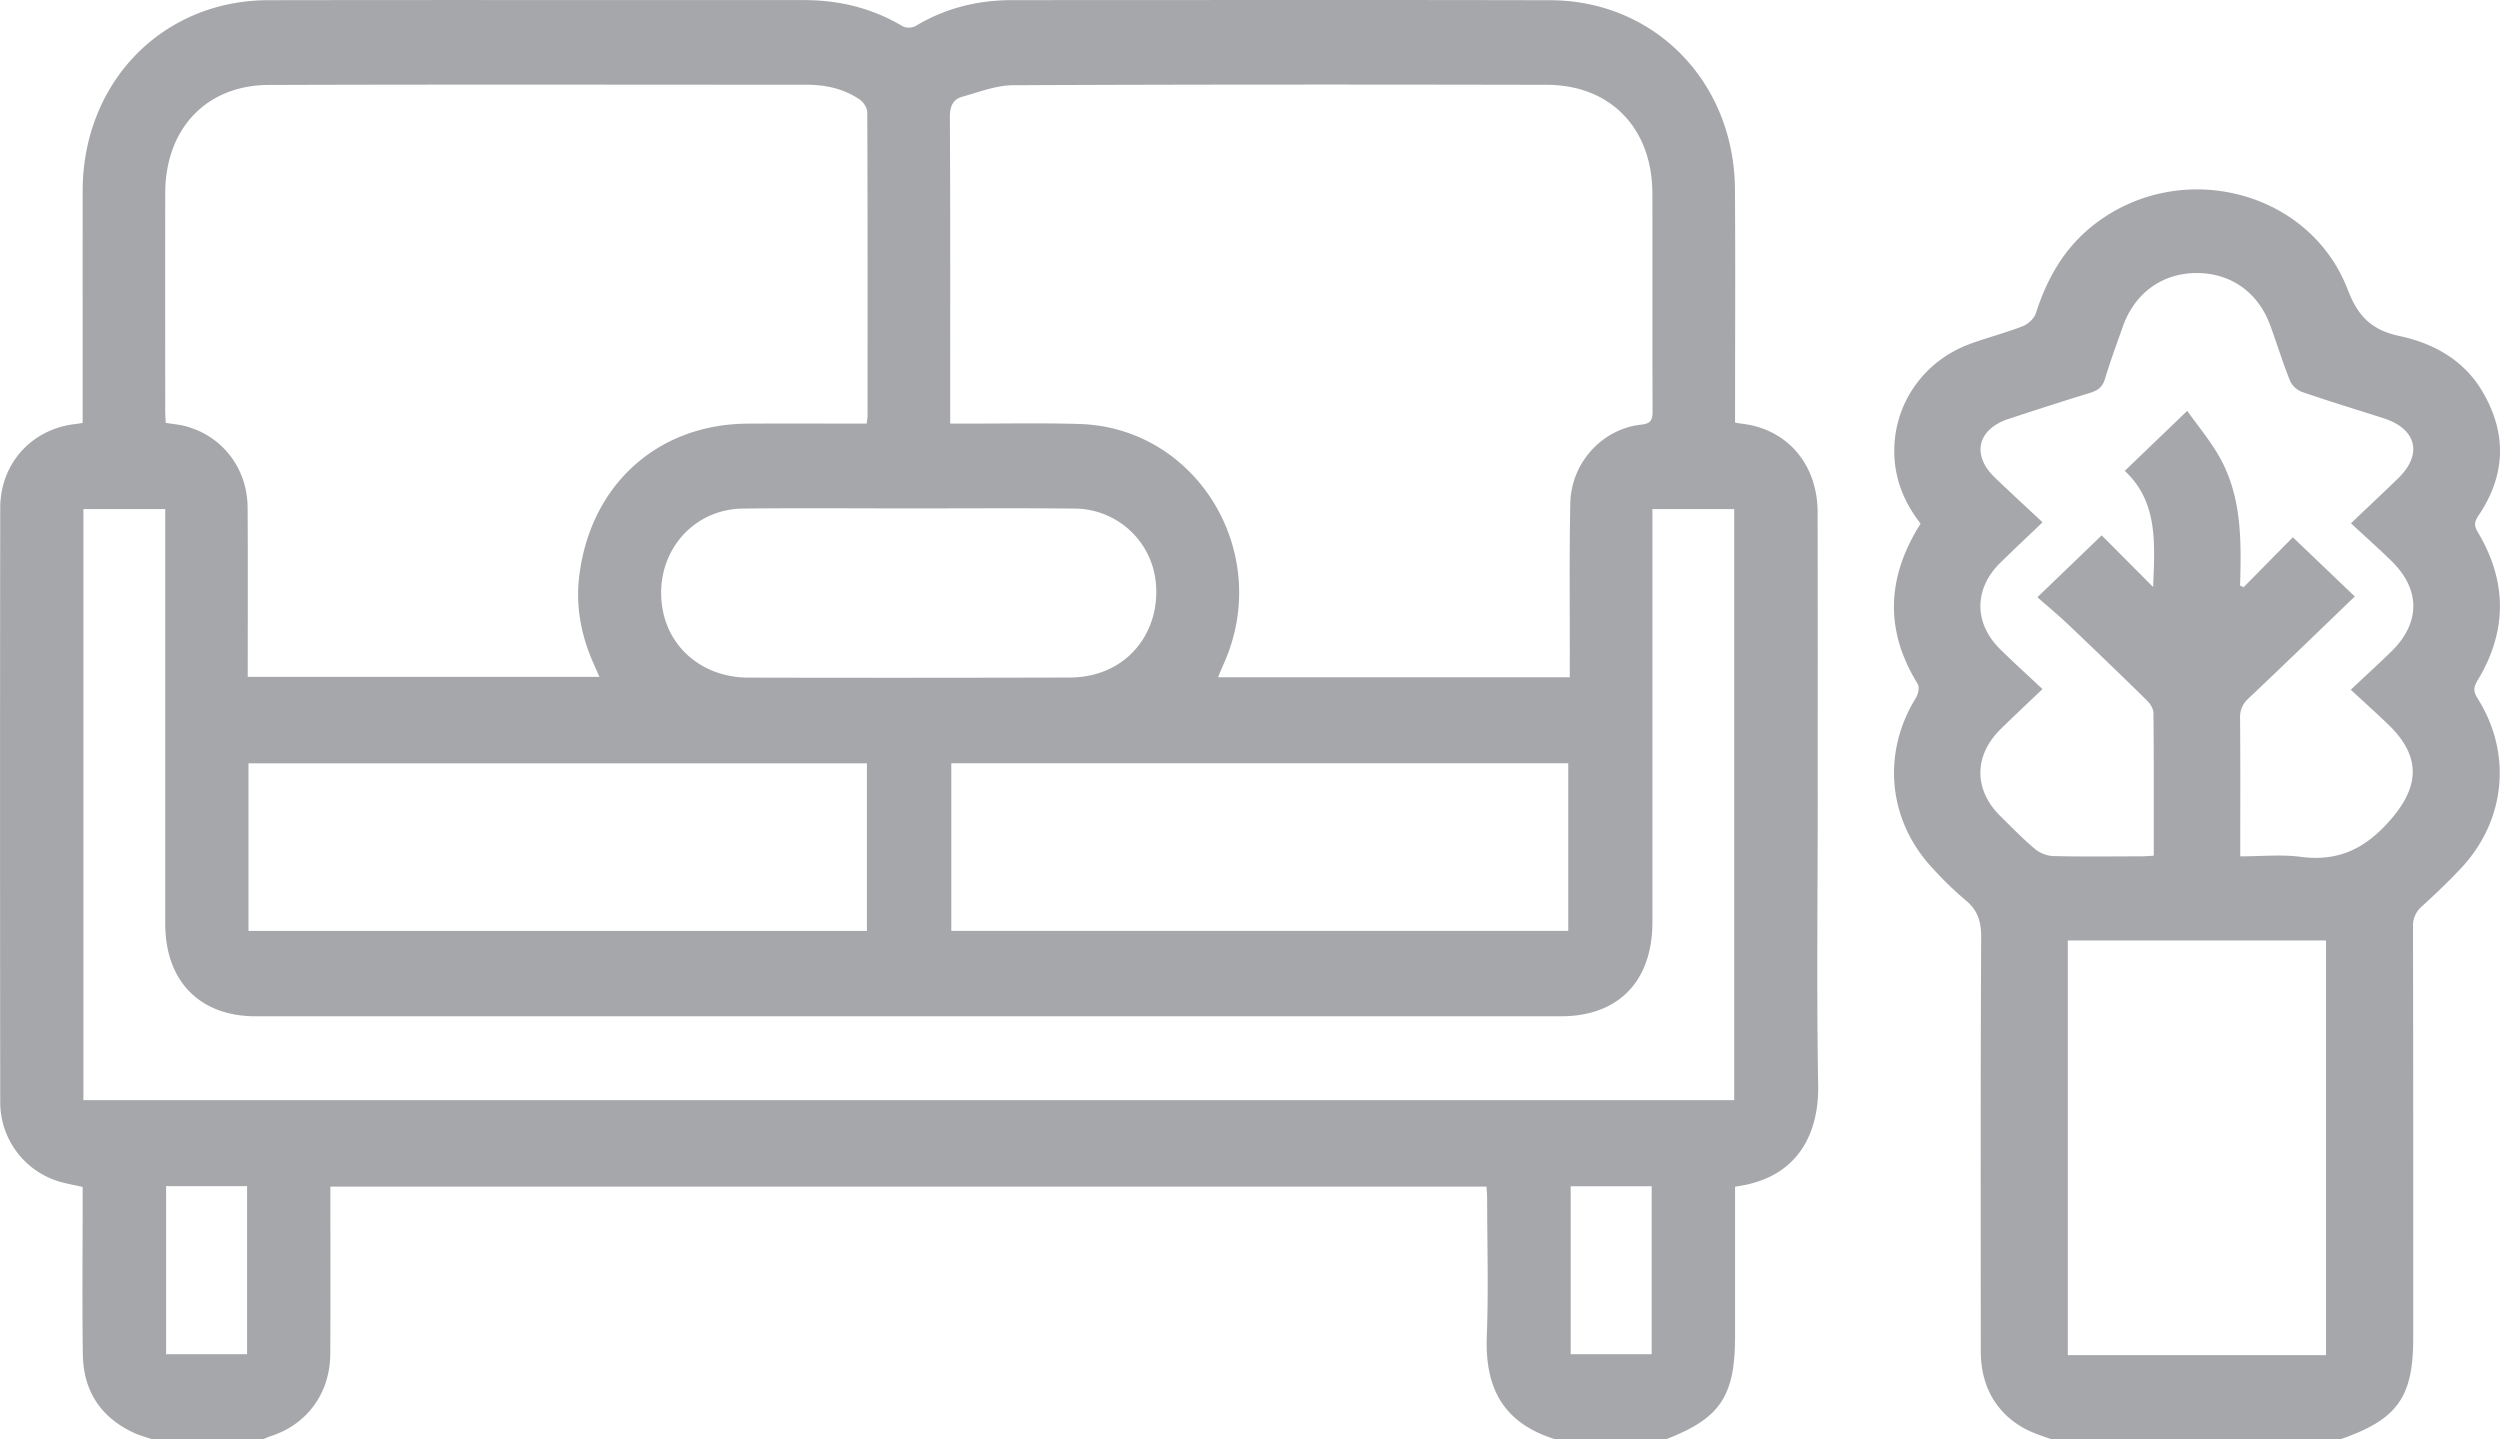 <svg xmlns="http://www.w3.org/2000/svg" width="66" height="38"><g fill="#A6A7AA" fill-rule="evenodd"><path d="M41.466 35.751h2.138v-4.434h-2.138v4.434Zm-37.08 0h2.137v-4.437H4.385v4.437Zm19.622-22.329c-1.462 0-2.925-.011-4.388.004-1.402.014-2.384 1.265-2.124 2.675.194 1.053 1.101 1.785 2.254 1.788 2.826.007 5.652.005 8.479-.002.239 0 .485-.031.715-.097 1.073-.306 1.71-1.337 1.56-2.494a2.163 2.163 0 0 0-2.108-1.869c-1.463-.016-2.925-.004-4.388-.005Zm1.106 11.153h16.288V20.15H25.114v4.426Zm-18.554.001h16.326v-4.424H6.56v4.424Zm37.064-11.135v10.902c0 1.563-.897 2.487-2.416 2.487H6.75c-1.48 0-2.387-.93-2.388-2.443V13.44h-2.16v15.603h43.581V13.44h-2.158ZM6.54 17.87h9.285c-.057-.13-.1-.231-.145-.331-.324-.72-.481-1.478-.395-2.268.269-2.443 2.056-4.076 4.459-4.087.924-.005 1.848-.001 2.772-.001h.364c.011-.094.023-.148.023-.202.001-2.672.004-5.344-.007-8.016 0-.115-.1-.27-.198-.336-.424-.29-.907-.392-1.411-.392-4.731 0-9.462-.01-14.193.006-1.651.005-2.729 1.16-2.732 2.853-.003 1.917-.001 3.834 0 5.75 0 .108.009.216.013.318.19.03.344.044.492.08.99.249 1.664 1.107 1.67 2.159.01 1.476.003 2.953.003 4.467Zm34.902.009v-.437c.003-1.387-.015-2.774.014-4.16.023-1.067.845-1.96 1.87-2.071.25-.028.303-.115.302-.353-.008-1.916-.001-3.833-.005-5.749-.003-1.721-1.104-2.867-2.79-2.87-4.696-.009-9.392-.011-14.089.011-.446.002-.894.18-1.335.302-.248.068-.333.251-.332.536.013 2.57.008 5.14.008 7.71v.385h.405c1 .002 2.002-.02 3.002.01 3.128.092 5.125 3.424 3.812 6.337-.049.108-.092.218-.147.349h9.285ZM4.03 38c-.166-.057-.338-.1-.497-.174-.864-.402-1.332-1.094-1.346-2.066-.02-1.364-.005-2.728-.005-4.093v-.331c-.244-.057-.471-.092-.686-.164a2.187 2.187 0 0 1-1.49-2.096c-.006-5.22-.007-10.441 0-15.662.001-1.182.833-2.09 1.987-2.22.053-.005.105-.015.189-.028v-.377c0-1.917-.002-3.834 0-5.75C2.186 2.172 4.286.009 7.088.005c4.709-.008 9.418-.001 14.127-.003.932 0 1.806.209 2.617.692.087.052.256.043.345-.01.79-.475 1.644-.681 2.553-.681 4.731 0 9.462-.008 14.193.003 2.764.006 4.862 2.16 4.88 4.994.013 1.917.003 3.834.003 5.75v.408c.184.03.336.045.483.081 1.033.254 1.694 1.133 1.696 2.282.006 2.549.002 5.097.003 7.645 0 2.492-.032 4.985.012 7.476.023 1.264-.517 2.47-2.194 2.685v3.944c.001 1.593-.39 2.175-1.833 2.729h-2.905c-1.498-.46-1.864-1.495-1.816-2.744.046-1.193.01-2.39.009-3.584 0-.12-.01-.238-.016-.346H8.722v.397c0 1.341.005 2.683-.003 4.024-.006 1.037-.617 1.864-1.578 2.169-.071.022-.138.056-.207.084H4.029ZM54.59 35.776h6.817V24.828H54.59v10.948Zm-.668-17.585c-.385.368-.748.707-1.102 1.055-.716.702-.717 1.607-.004 2.306.298.293.59.594.91.863.123.104.314.18.476.185.771.019 1.543.009 2.315.007.11 0 .219-.01.342-.016 0-1.284.005-2.526-.008-3.768 0-.113-.087-.248-.175-.334-.685-.673-1.377-1.34-2.075-2.002-.277-.262-.572-.507-.814-.72l1.698-1.633 1.357 1.363c.046-1.144.134-2.244-.748-3.066l1.648-1.584c.253.352.544.71.782 1.097.667 1.088.65 2.301.614 3.515l.094.043 1.299-1.318 1.636 1.563c-.915.88-1.856 1.792-2.809 2.694a.646.646 0 0 0-.22.523c.01 1.087.005 2.175.005 3.262v.382c.56 0 1.084-.055 1.59.012.982.13 1.682-.203 2.327-.92.825-.916.877-1.724-.018-2.581-.314-.302-.64-.594-.982-.91.39-.367.733-.68 1.065-1.003.78-.757.783-1.644.005-2.401-.339-.33-.693-.646-1.065-.99.44-.419.843-.797 1.24-1.181.663-.64.499-1.312-.386-1.595-.72-.23-1.444-.45-2.158-.696a.578.578 0 0 1-.308-.3c-.189-.474-.34-.963-.515-1.444-.316-.874-1.036-1.388-1.936-1.391-.91-.004-1.644.524-1.958 1.41-.163.461-.333.92-.474 1.388-.063.208-.183.301-.388.364-.723.221-1.442.455-2.16.691-.816.269-.977.95-.364 1.54.412.396.833.783 1.265 1.188-.404.387-.768.726-1.122 1.075-.694.686-.691 1.597.01 2.282.354.348.723.682 1.11 1.045ZM54.169 38c-.148-.053-.299-.102-.446-.16-.908-.357-1.43-1.136-1.43-2.153-.002-3.65-.008-7.302.01-10.952.002-.41-.094-.714-.423-.98a8.828 8.828 0 0 1-.852-.826c-1.186-1.26-1.355-3.042-.448-4.505.062-.1.1-.284.047-.37-.879-1.42-.816-2.819.077-4.23-.446-.572-.705-1.218-.695-1.959.016-1.238.788-2.336 1.99-2.782.462-.171.943-.293 1.4-.471.144-.056.304-.205.348-.344.297-.921.754-1.735 1.55-2.349 2.272-1.753 5.68-.9 6.685 1.733.266.696.63 1.062 1.36 1.218.928.198 1.718.651 2.201 1.478.646 1.105.606 2.205-.114 3.268-.11.164-.116.265-.013.436.778 1.303.777 2.615-.01 3.914-.107.178-.113.29 0 .469.923 1.454.744 3.238-.445 4.497-.325.344-.669.674-1.02.993a.671.671 0 0 0-.238.551c.008 3.618.006 7.235.006 10.853 0 1.568-.424 2.152-1.934 2.671h-7.606Z"/></g></svg>